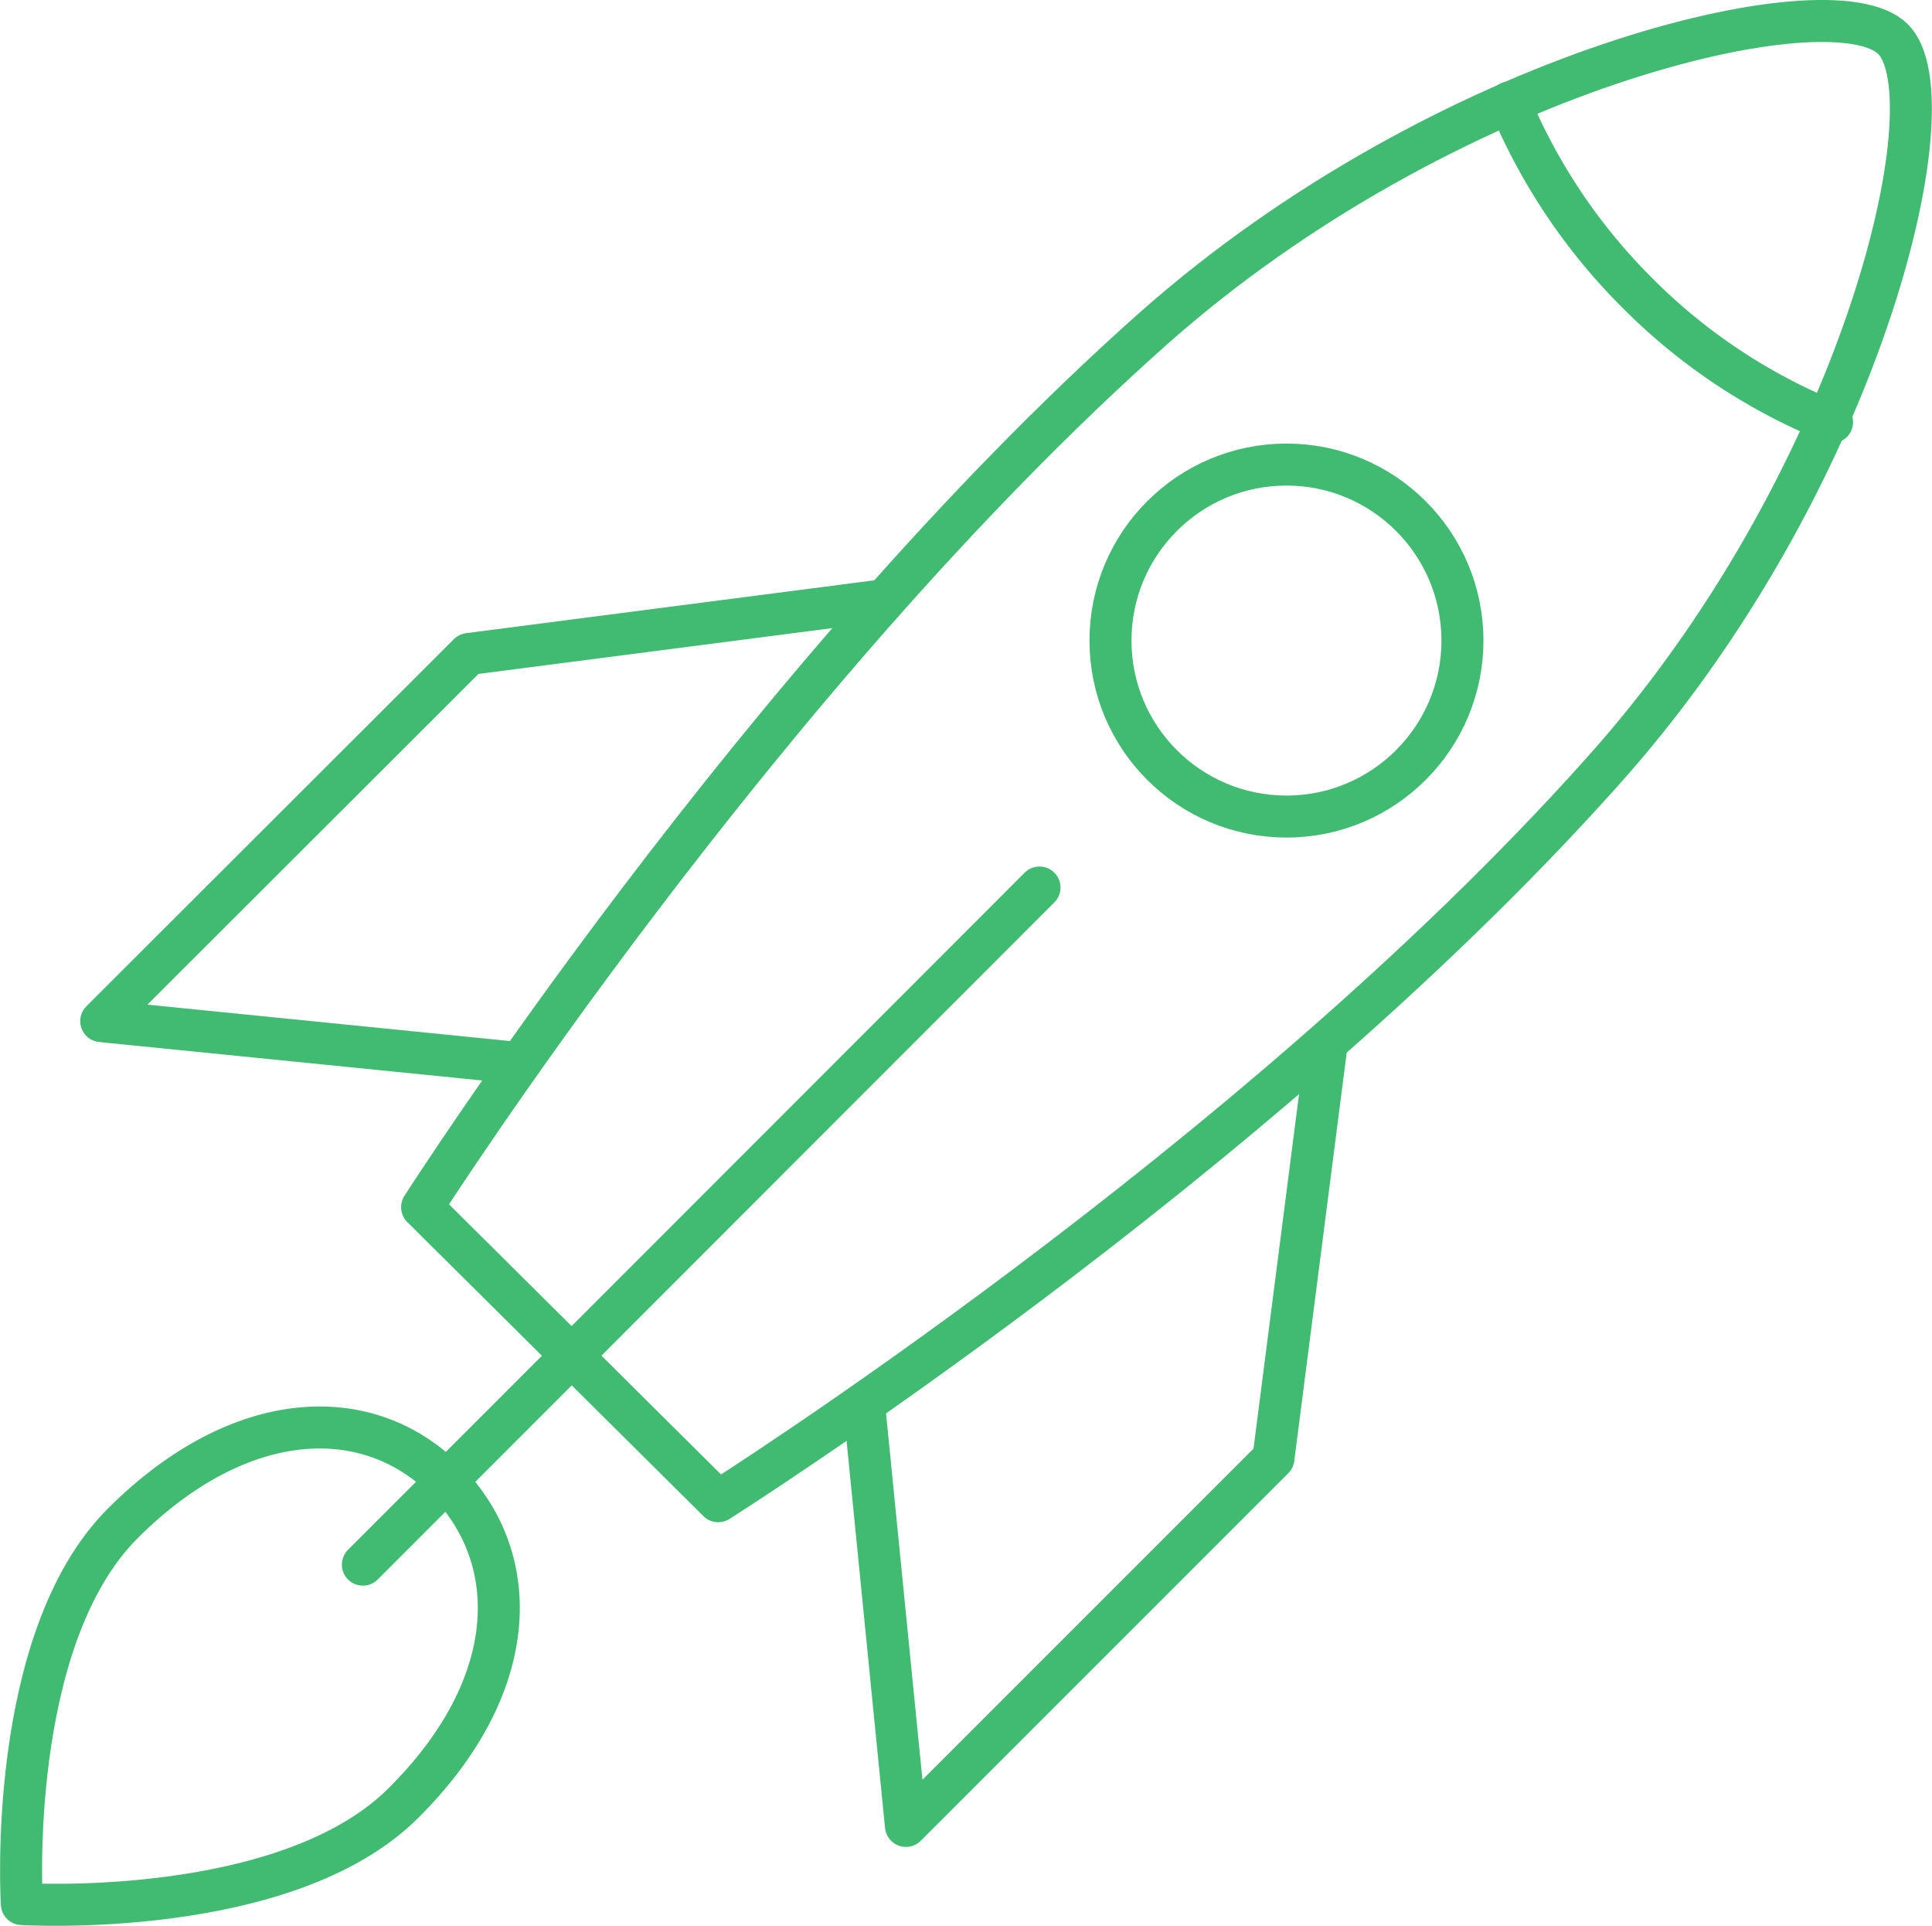 <svg xmlns="http://www.w3.org/2000/svg" width="46" height="45.85" viewBox="0 0 46 45.85"><path d="M58.07,14c-1.45-1.45-10.68.74-17.62,6.9-9.34,8.3-17.4,20.91-17.4,20.91l7.05,7s12.67-8,21-17.31C57.3,24.63,59.52,15.43,58.07,14Z" transform="translate(-13 -13.07)" style="fill:none;stroke:#41bb72;stroke-linecap:round;stroke-linejoin:round"/><polyline points="12.37 25.31 2.41 24.31 11.16 15.57 21.05 14.29" style="fill:none;stroke:#41bb72;stroke-linecap:round;stroke-linejoin:round"/><polyline points="20.58 33.51 21.57 43.47 30.32 34.72 31.59 24.83" style="fill:none;stroke:#41bb72;stroke-linecap:round;stroke-linejoin:round"/><circle cx="30.63" cy="15.25" r="4.19" style="fill:none;stroke:#41bb72;stroke-linecap:round;stroke-linejoin:round"/><path d="M22.6,56c-2.8,2.79-9.08,2.4-9.08,2.4s-.39-6.28,2.41-9.07,5.86-2.88,7.7-1S25.39,53.23,22.6,56Z" transform="translate(-13 -13.07)" style="fill:none;stroke:#41bb72;stroke-linecap:round;stroke-linejoin:round"/><path d="M56.62,23.12A13.82,13.82,0,0,1,51.94,20a14,14,0,0,1-3-4.49" transform="translate(-13 -13.07)" style="fill:none;stroke:#41bb72;stroke-linecap:round;stroke-linejoin:round"/><line x1="24.75" y1="21.13" x2="8.64" y2="37.25" style="fill:none;stroke:#41bb72;stroke-linecap:round;stroke-linejoin:round"/></svg>